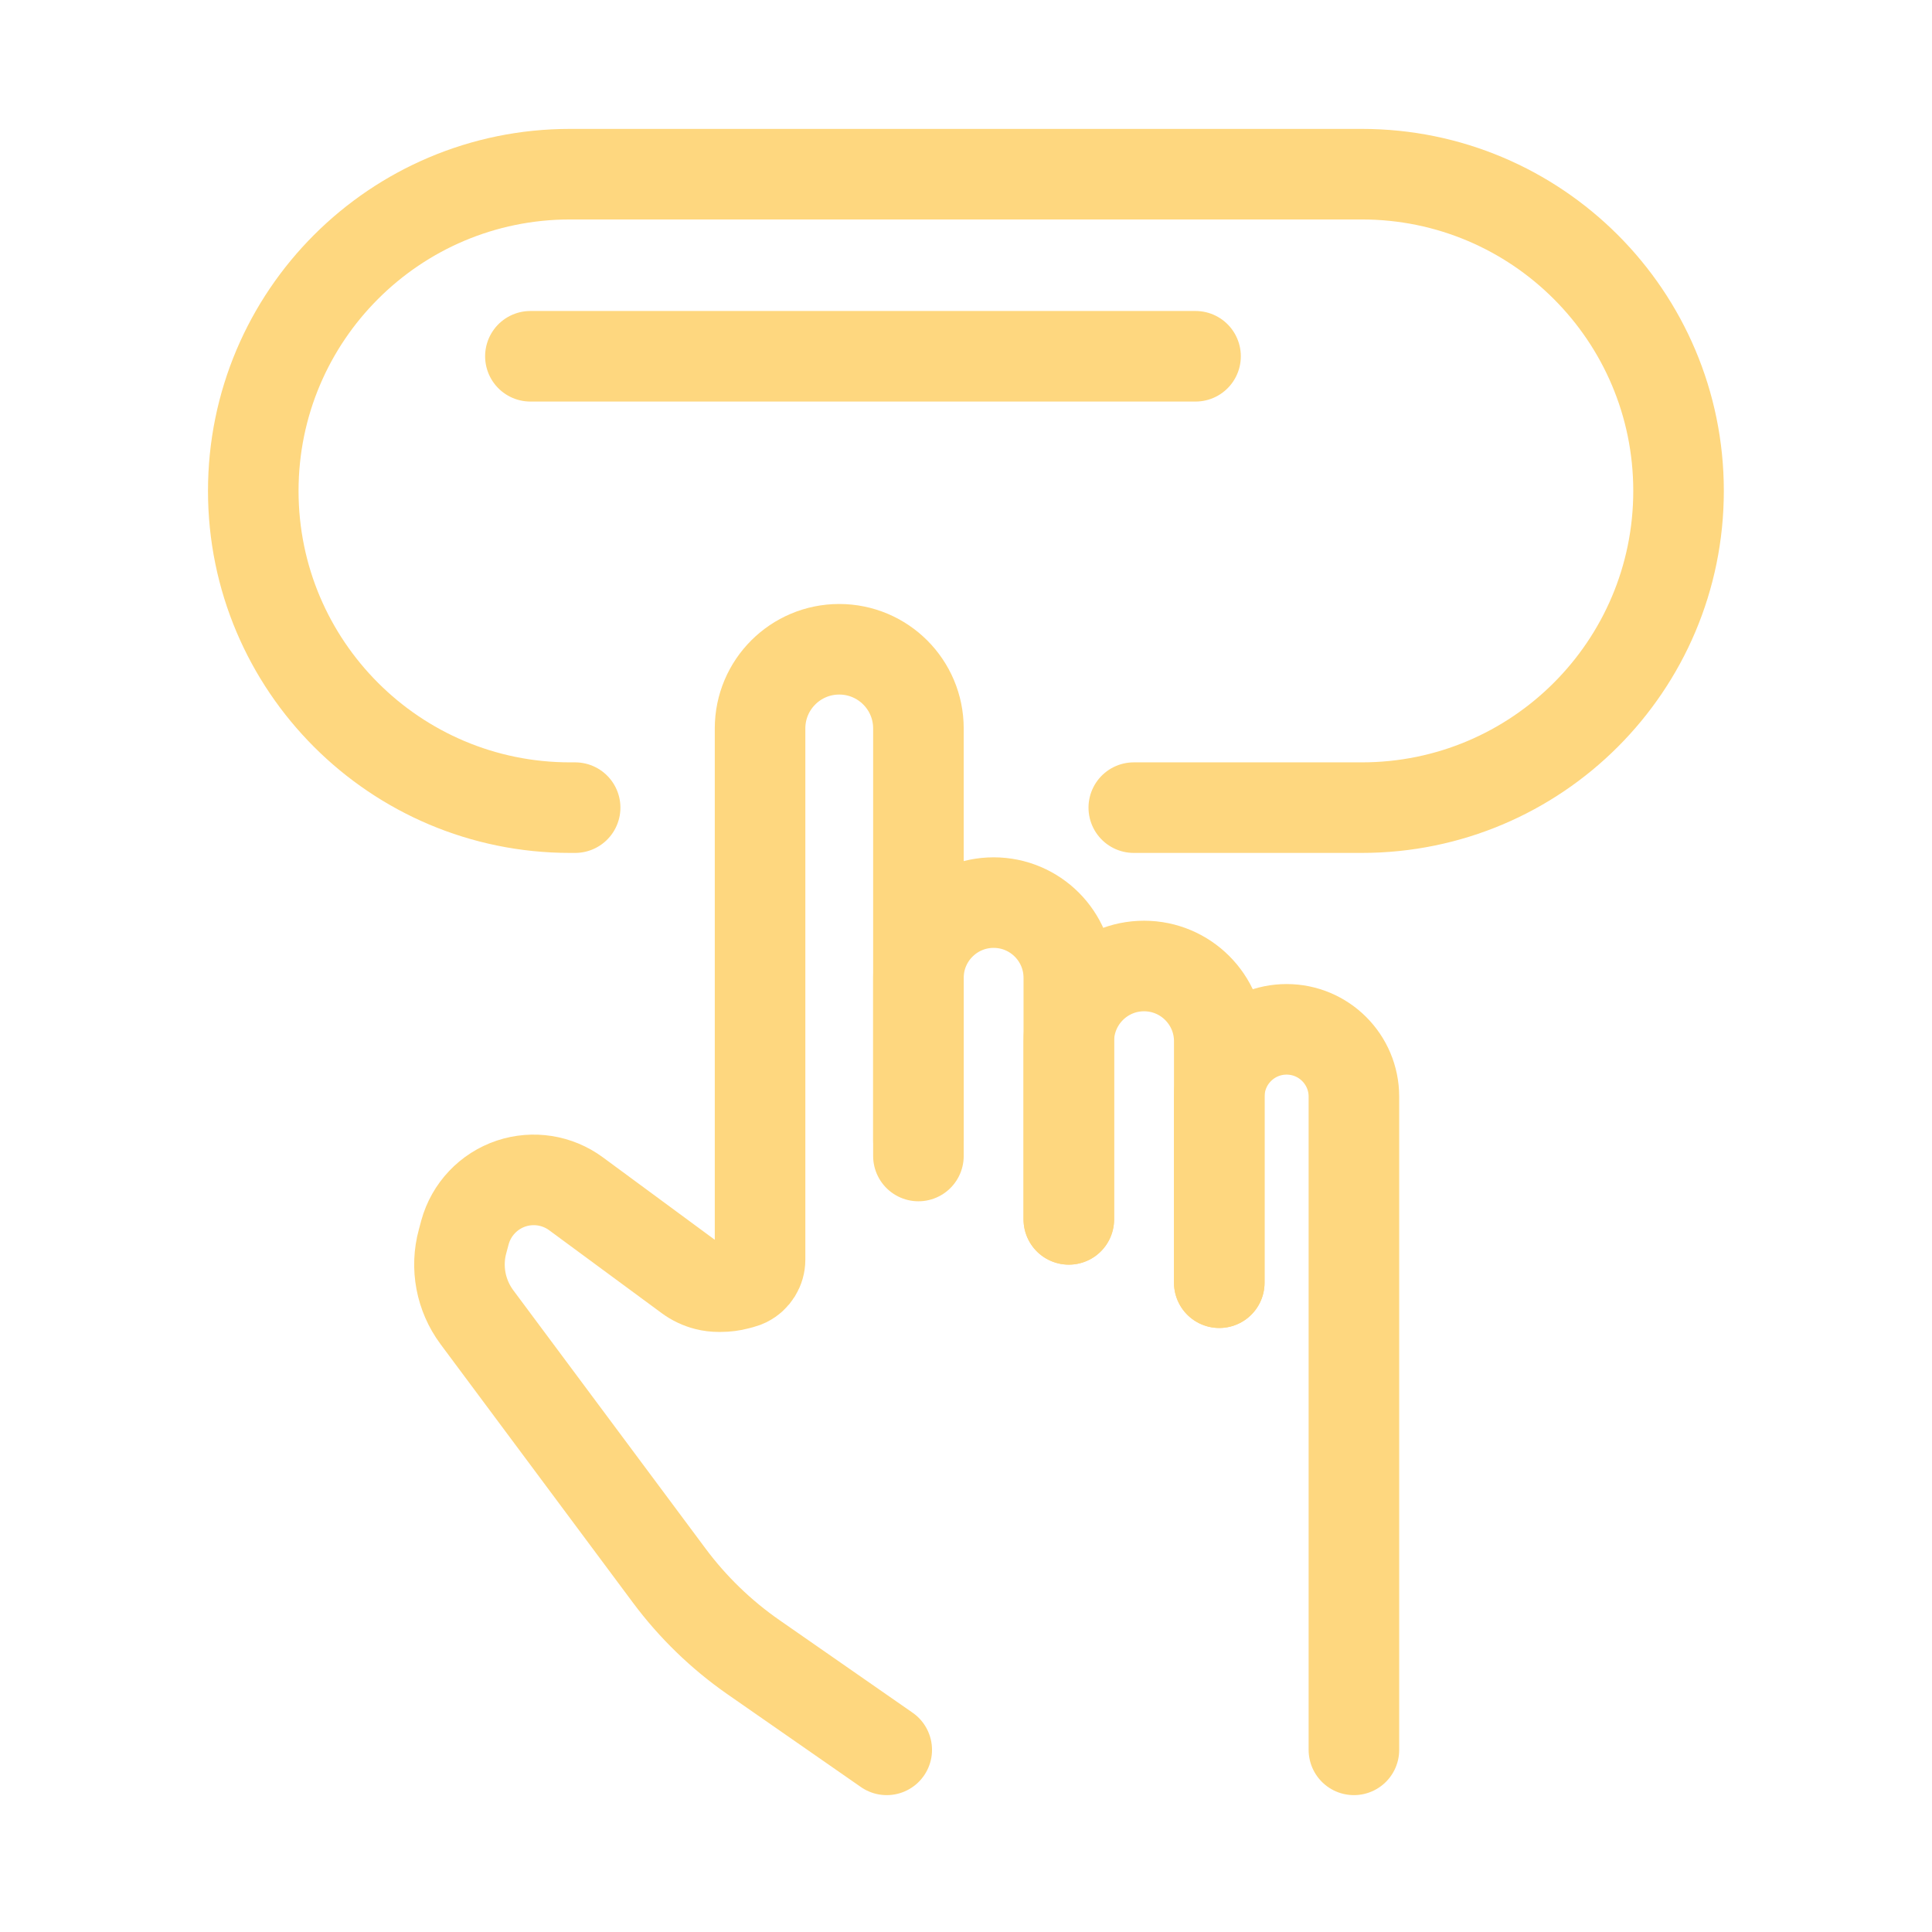 <svg xmlns="http://www.w3.org/2000/svg" fill="none" viewBox="0 0 32 32" height="32" width="32">
<path stroke-linejoin="round" stroke-linecap="round" stroke-width="1.5" stroke="#FED77F" d="M22.425 28.983V18.164C22.425 17.548 21.926 17.049 21.31 17.049V17.049C20.694 17.049 20.195 17.548 20.195 18.164V21.245"></path>
<path stroke-linejoin="round" stroke-linecap="round" stroke-width="1.5" stroke="#FED77F" d="M20.195 21.246V17.246C20.195 16.558 19.637 16 18.949 16V16C18.261 16 17.703 16.558 17.703 17.246V20.197"></path>
<path stroke-linejoin="round" stroke-linecap="round" stroke-width="1.5" stroke="#FED77F" d="M17.703 20.196V16.196C17.703 15.508 17.146 14.95 16.458 14.95V14.95C15.77 14.95 15.212 15.508 15.212 16.196V19.147"></path>
<path stroke-linejoin="round" stroke-linecap="round" stroke-width="1.5" stroke="#FED77F" d="M15.212 18.885V12.065C15.212 11.341 14.625 10.754 13.9 10.754V10.754C13.176 10.754 12.589 11.341 12.589 12.065V15.934V20.863C12.589 21.017 12.502 21.158 12.364 21.227V21.227C12.339 21.239 12.313 21.249 12.286 21.256L12.214 21.275C12.124 21.299 12.03 21.311 11.936 21.311H11.906C11.837 21.311 11.768 21.303 11.701 21.286V21.286C11.595 21.259 11.494 21.212 11.406 21.147L9.541 19.773C9.232 19.545 8.831 19.482 8.467 19.603V19.603C8.093 19.728 7.805 20.032 7.701 20.413L7.662 20.559C7.543 20.992 7.631 21.456 7.899 21.817L11.084 26.096C11.473 26.619 11.944 27.075 12.478 27.447L14.687 28.983"></path>
<path stroke-linejoin="round" stroke-linecap="round" stroke-width="1.5" stroke="#FED77F" d="M9.526 13.377H9.441C6.544 13.377 4.195 11.028 4.195 8.131V8.131C4.195 5.233 6.544 2.885 9.441 2.885H22.556C25.453 2.885 27.802 5.233 27.802 8.131V8.131C27.802 11.028 25.453 13.377 22.556 13.377H18.779M19.802 5.901H8.785"></path>
</svg>
